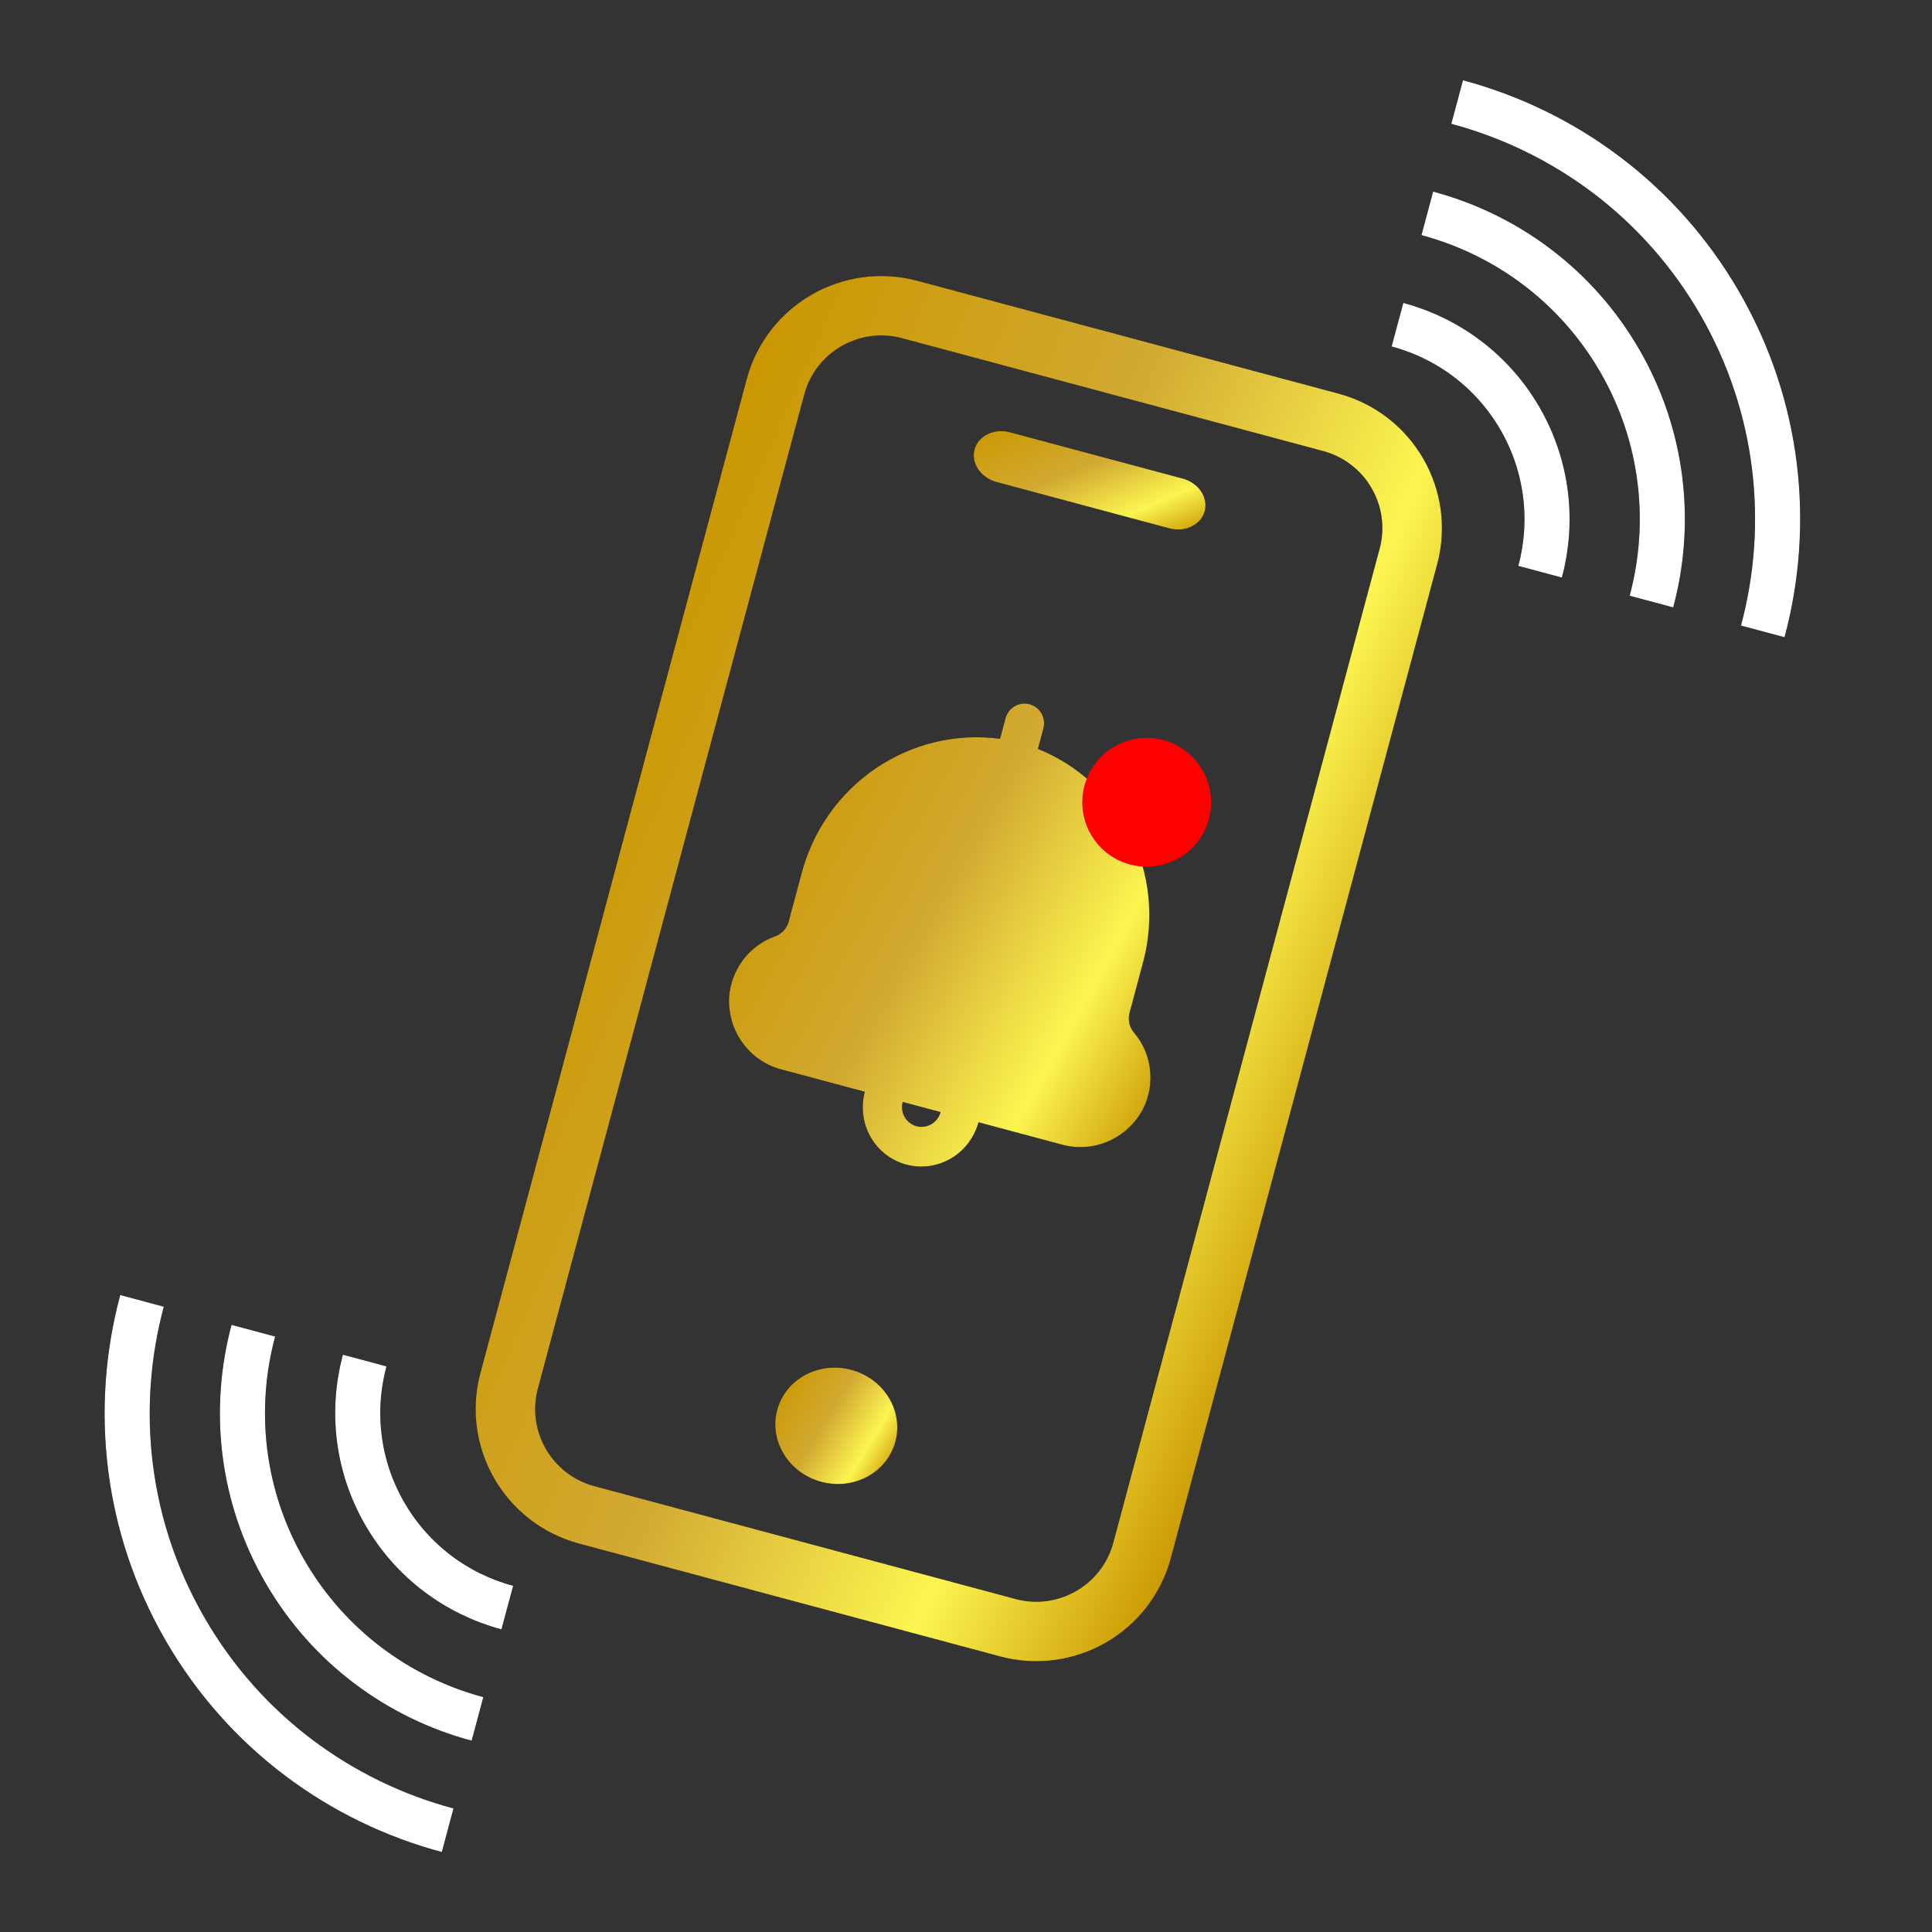<svg width="300" height="300" viewBox="0 0 300 300" fill="none" xmlns="http://www.w3.org/2000/svg">
<rect x="0" y="0" width="300" height="300" fill="#333333" stroke="none"/>
<path d="M176.184 160.459C175.815 160.06 175.547 159.577 175.402 159.05C175.257 158.523 175.241 157.967 175.354 157.43L177.558 149.204C179.267 142.615 178.545 135.637 175.527 129.577C172.51 123.518 167.403 118.793 161.165 116.287L162.015 113.118C162.226 112.329 162.119 111.488 161.718 110.782C161.316 110.075 160.652 109.561 159.872 109.352C159.092 109.143 158.26 109.257 157.559 109.667C156.858 110.078 156.345 110.753 156.134 111.543L155.283 114.718C148.496 113.814 141.602 115.466 135.91 119.359C130.219 123.252 126.127 129.114 124.412 135.832L122.425 143.248C122.255 143.769 121.963 144.242 121.574 144.627C121.185 145.011 120.711 145.295 120.192 145.456C118.287 146.167 116.619 147.413 115.385 149.047C114.152 150.68 113.403 152.633 113.227 154.676C113.055 157.244 113.774 159.788 115.26 161.868C116.746 163.947 118.907 165.433 121.369 166.07L134.292 169.532C133.657 171.902 133.978 174.424 135.183 176.542C136.388 178.661 138.38 180.204 140.719 180.831C143.059 181.458 145.555 181.118 147.658 179.885C149.762 178.653 151.3 176.629 151.935 174.26L164.873 177.726C167.324 178.407 169.938 178.2 172.266 177.142C174.593 176.083 176.487 174.239 177.622 171.927C178.489 170.069 178.815 168.002 178.56 165.97C178.306 163.938 177.481 162.026 176.184 160.459ZM142.316 174.874C141.536 174.665 140.872 174.151 140.47 173.445C140.068 172.739 139.961 171.898 140.173 171.108L146.054 172.684C145.842 173.474 145.33 174.148 144.629 174.559C143.927 174.97 143.095 175.083 142.316 174.874Z" fill="black"/>
<path d="M176.184 160.459C175.815 160.06 175.547 159.577 175.402 159.05C175.257 158.523 175.241 157.967 175.354 157.43L177.558 149.204C179.267 142.615 178.545 135.637 175.527 129.577C172.51 123.518 167.403 118.793 161.165 116.287L162.015 113.118C162.226 112.329 162.119 111.488 161.718 110.782C161.316 110.075 160.652 109.561 159.872 109.352C159.092 109.143 158.26 109.257 157.559 109.667C156.858 110.078 156.345 110.753 156.134 111.543L155.283 114.718C148.496 113.814 141.602 115.466 135.91 119.359C130.219 123.252 126.127 129.114 124.412 135.832L122.425 143.248C122.255 143.769 121.963 144.242 121.574 144.627C121.185 145.011 120.711 145.295 120.192 145.456C118.287 146.167 116.619 147.413 115.385 149.047C114.152 150.68 113.403 152.633 113.227 154.676C113.055 157.244 113.774 159.788 115.26 161.868C116.746 163.947 118.907 165.433 121.369 166.07L134.292 169.532C133.657 171.902 133.978 174.424 135.183 176.542C136.388 178.661 138.38 180.204 140.719 180.831C143.059 181.458 145.555 181.118 147.658 179.885C149.762 178.653 151.3 176.629 151.935 174.26L164.873 177.726C167.324 178.407 169.938 178.2 172.266 177.142C174.593 176.083 176.487 174.239 177.622 171.927C178.489 170.069 178.815 168.002 178.56 165.97C178.306 163.938 177.481 162.026 176.184 160.459ZM142.316 174.874C141.536 174.665 140.872 174.151 140.47 173.445C140.068 172.739 139.961 171.898 140.173 171.108L146.054 172.684C145.842 173.474 145.33 174.148 144.629 174.559C143.927 174.97 143.095 175.083 142.316 174.874Z" fill="url(#paint0_linear_27_315)"/>
<path d="M207.85 61.127L142.447 43.602C130.901 40.522 119.048 47.346 115.951 58.857L74.588 213.228C71.514 224.744 78.367 236.581 89.906 239.685L155.309 257.21C166.854 260.291 178.708 253.467 181.806 241.957L223.169 87.586C226.241 76.069 219.388 64.232 207.85 61.127ZM172.87 239.562C171.097 246.154 164.309 250.062 157.697 248.297L92.294 230.772C85.687 228.995 81.762 222.217 83.522 215.622L124.886 61.251C126.659 54.658 133.447 50.75 140.059 52.514L205.462 70.039C212.069 71.816 215.994 78.595 214.233 85.192L172.87 239.562Z" fill="black"/>
<path d="M207.85 61.127L142.447 43.602C130.901 40.522 119.048 47.346 115.951 58.857L74.588 213.228C71.514 224.744 78.367 236.581 89.906 239.685L155.309 257.21C166.854 260.291 178.708 253.467 181.806 241.957L223.169 87.586C226.241 76.069 219.388 64.232 207.85 61.127ZM172.87 239.562C171.097 246.154 164.309 250.062 157.697 248.297L92.294 230.772C85.687 228.995 81.762 222.217 83.522 215.622L124.886 61.251C126.659 54.658 133.447 50.75 140.059 52.514L205.462 70.039C212.069 71.816 215.994 78.595 214.233 85.192L172.87 239.562Z" fill="url(#paint1_linear_27_315)"/>
<path d="M183.635 74.308L156.83 67.126C154.363 66.465 151.898 67.658 151.327 69.792C150.755 71.926 152.292 74.192 154.759 74.853L181.564 82.036C184.031 82.697 186.494 81.502 187.066 79.368C187.638 77.234 186.102 74.969 183.635 74.308Z" fill="black"/>
<path d="M183.635 74.308L156.83 67.126C154.363 66.465 151.898 67.658 151.327 69.792C150.755 71.926 152.292 74.192 154.759 74.853L181.564 82.036C184.031 82.697 186.494 81.502 187.066 79.368C187.638 77.234 186.102 74.969 183.635 74.308Z" fill="url(#paint2_linear_27_315)"/>
<path d="M139.032 223.859C137.745 228.662 132.595 231.453 127.527 230.095C122.458 228.737 119.393 223.744 120.68 218.942C121.966 214.141 127.117 211.35 132.186 212.708C137.253 214.066 140.319 219.059 139.032 223.859Z" fill="black"/>
<path d="M139.032 223.859C137.745 228.662 132.595 231.453 127.527 230.095C122.458 228.737 119.393 223.744 120.68 218.942C121.966 214.141 127.117 211.35 132.186 212.708C137.253 214.066 140.319 219.059 139.032 223.859Z" fill="url(#paint3_linear_27_315)"/>
<circle cx="178.058" cy="124.578" r="10" transform="rotate(15 178.058 124.578)" fill="#FF0000"/>
<path d="M74.141 266.912C61.961 263.648 51.024 255.748 44.236 243.991C37.448 232.234 36.075 218.812 39.339 206.632" stroke="black" stroke-width="7" stroke-miterlimit="10"/>
<path d="M74.141 266.912C61.961 263.648 51.024 255.748 44.236 243.991C37.448 232.234 36.075 218.812 39.339 206.632" stroke="black" stroke-width="7" stroke-miterlimit="10"/>
<path d="M74.141 266.912C61.961 263.648 51.024 255.748 44.236 243.991C37.448 232.234 36.075 218.812 39.339 206.632" stroke="white" stroke-width="7" stroke-miterlimit="10"/>
<path d="M221.633 33.132C233.813 36.396 244.75 44.296 251.538 56.053C258.326 67.81 259.699 81.232 256.435 93.412" stroke="black" stroke-width="7" stroke-miterlimit="10"/>
<path d="M221.633 33.132C233.813 36.396 244.75 44.296 251.538 56.053C258.326 67.81 259.699 81.232 256.435 93.412" stroke="black" stroke-width="7" stroke-miterlimit="10"/>
<path d="M221.633 33.132C233.813 36.396 244.75 44.296 251.538 56.053C258.326 67.81 259.699 81.232 256.435 93.412" stroke="white" stroke-width="7" stroke-miterlimit="10"/>
<path d="M22.051 202C17.601 218.609 19.473 236.912 28.729 252.944C37.985 268.977 52.9 279.749 69.509 284.199" stroke="black" stroke-width="7" stroke-miterlimit="10"/>
<path d="M22.051 202C17.601 218.609 19.473 236.912 28.729 252.944C37.985 268.977 52.9 279.749 69.509 284.199" stroke="black" stroke-width="7" stroke-miterlimit="10"/>
<path d="M22.051 202C17.601 218.609 19.473 236.912 28.729 252.944C37.985 268.977 52.9 279.749 69.509 284.199" stroke="white" stroke-width="7" stroke-miterlimit="10"/>
<path d="M273.722 98.044C278.173 81.435 276.301 63.132 267.045 47.1C257.789 31.067 242.874 20.295 226.265 15.845" stroke="black" stroke-width="7" stroke-miterlimit="10"/>
<path d="M273.722 98.044C278.173 81.435 276.301 63.132 267.045 47.1C257.789 31.067 242.874 20.295 226.265 15.845" stroke="black" stroke-width="7" stroke-miterlimit="10"/>
<path d="M273.722 98.044C278.173 81.435 276.301 63.132 267.045 47.1C257.789 31.067 242.874 20.295 226.265 15.845" stroke="white" stroke-width="7" stroke-miterlimit="10"/>
<path d="M56.627 211.265C54.55 219.015 55.424 227.557 59.743 235.039C64.063 242.52 71.023 247.547 78.774 249.624" stroke="black" stroke-width="7" stroke-miterlimit="10"/>
<path d="M56.627 211.265C54.55 219.015 55.424 227.557 59.743 235.039C64.063 242.52 71.023 247.547 78.774 249.624" stroke="black" stroke-width="7" stroke-miterlimit="10"/>
<path d="M56.627 211.265C54.55 219.015 55.424 227.557 59.743 235.039C64.063 242.52 71.023 247.547 78.774 249.624" stroke="white" stroke-width="7" stroke-miterlimit="10"/>
<path d="M239.147 88.779C241.224 81.028 240.35 72.487 236.031 65.005C231.711 57.524 224.751 52.497 217 50.42" stroke="black" stroke-width="7" stroke-miterlimit="10"/>
<path d="M239.147 88.779C241.224 81.028 240.35 72.487 236.031 65.005C231.711 57.524 224.751 52.497 217 50.42" stroke="black" stroke-width="7" stroke-miterlimit="10"/>
<path d="M239.147 88.779C241.224 81.028 240.35 72.487 236.031 65.005C231.711 57.524 224.751 52.497 217 50.42" stroke="white" stroke-width="7" stroke-miterlimit="10"/>
<defs>
<linearGradient id="paint0_linear_27_315" x1="127.52" y1="100.684" x2="199.103" y2="140.616" gradientUnits="userSpaceOnUse">
<stop stop-color="#CA9700"/>
<stop offset="0.432" stop-color="#D2AA32"/>
<stop offset="0.76" stop-color="#FCF550"/>
<stop offset="1" stop-color="#CA9700"/>
</linearGradient>
<linearGradient id="paint1_linear_27_315" x1="121.54" y1="38" x2="248.355" y2="93.563" gradientUnits="userSpaceOnUse">
<stop stop-color="#CA9700"/>
<stop offset="0.432" stop-color="#D2AA32"/>
<stop offset="0.76" stop-color="#FCF550"/>
<stop offset="1" stop-color="#CA9700"/>
</linearGradient>
<linearGradient id="paint2_linear_27_315" x1="152.362" y1="65.929" x2="163.463" y2="92.313" gradientUnits="userSpaceOnUse">
<stop stop-color="#CA9700"/>
<stop offset="0.432" stop-color="#D2AA32"/>
<stop offset="0.76" stop-color="#FCF550"/>
<stop offset="1" stop-color="#CA9700"/>
</linearGradient>
<linearGradient id="paint3_linear_27_315" x1="123.009" y1="210.249" x2="142.643" y2="222.227" gradientUnits="userSpaceOnUse">
<stop stop-color="#CA9700"/>
<stop offset="0.432" stop-color="#D2AA32"/>
<stop offset="0.76" stop-color="#FCF550"/>
<stop offset="1" stop-color="#CA9700"/>
</linearGradient>
</defs>
</svg>
